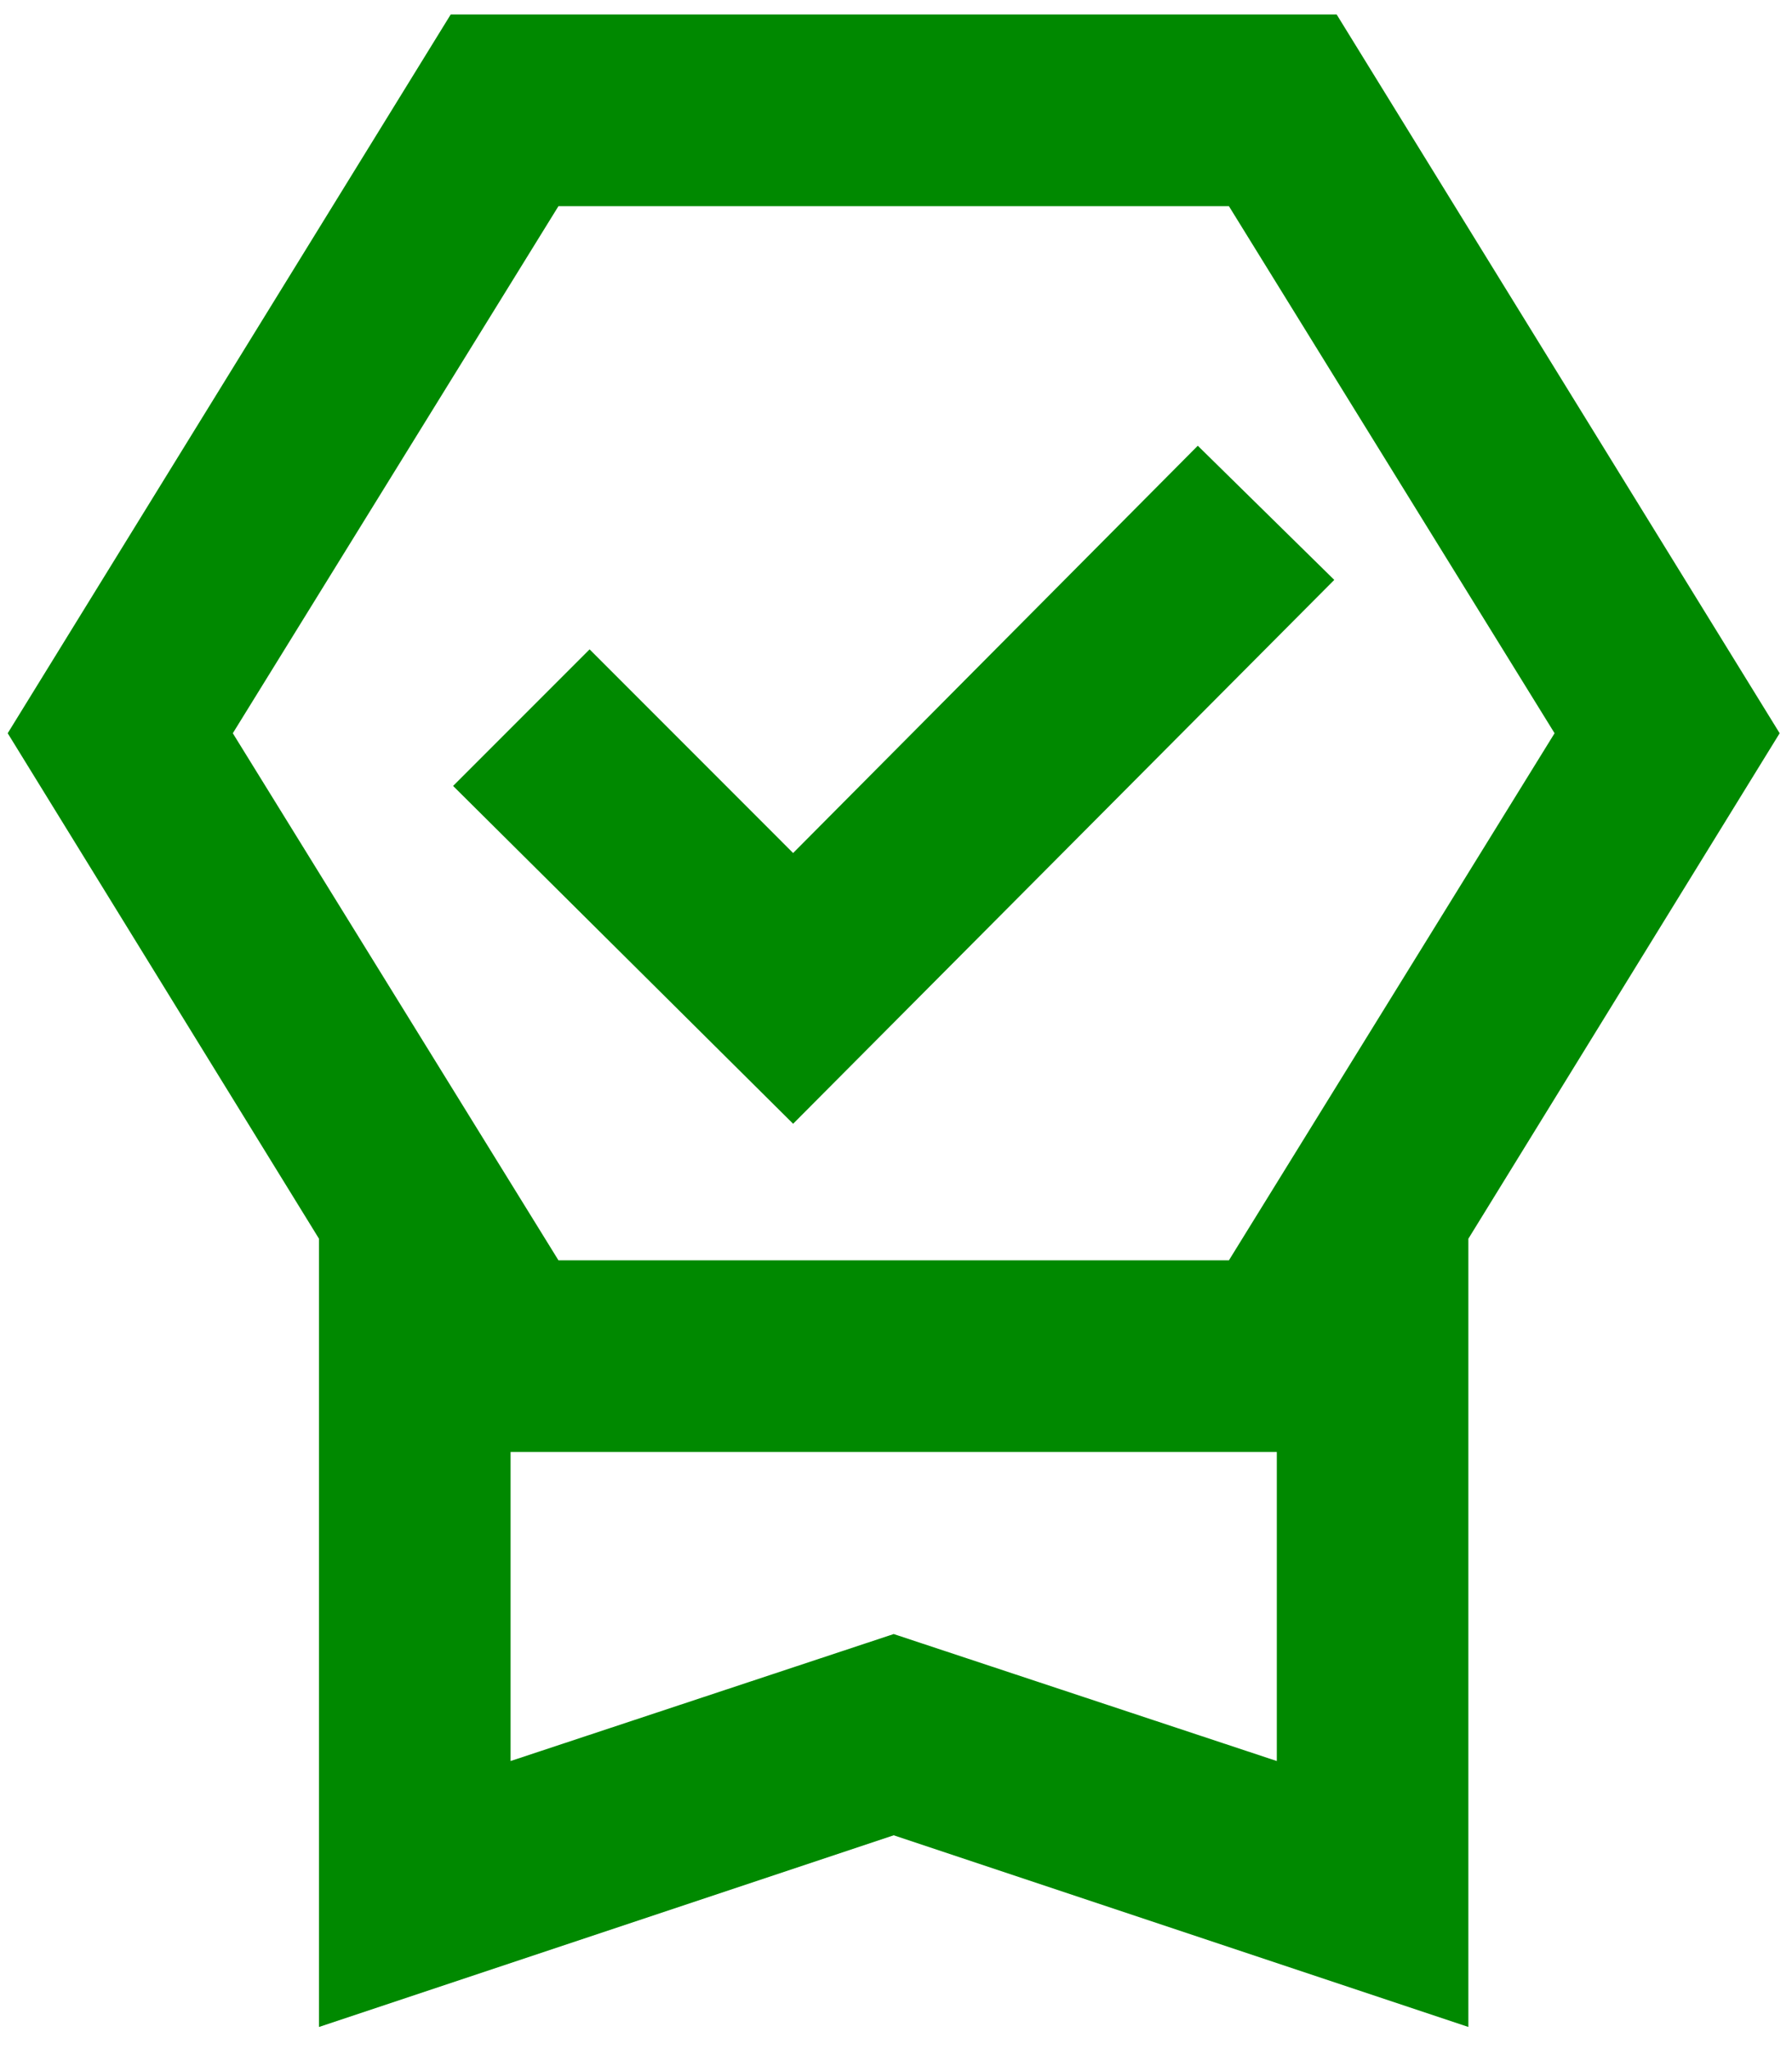 <svg xmlns="http://www.w3.org/2000/svg" fill="none" viewBox="0 0 63 72" height="72" width="63">
<path fill="#008900" d="M11.215 71.222V43.526L0.271 25.764L15.845 0.509H46.992L62.566 25.764L51.622 43.526V71.222L31.419 64.487L11.215 71.222ZM17.95 61.878L31.419 57.416L44.888 61.878V51.018H17.95V61.878ZM19.633 7.244L8.185 25.764L19.633 44.284H43.204L54.653 25.764L43.204 7.244H19.633ZM27.883 39.486L15.929 27.616L20.728 22.817L27.883 29.973L42.11 15.662L46.908 20.376L27.883 39.486Z"></path>
</svg>
